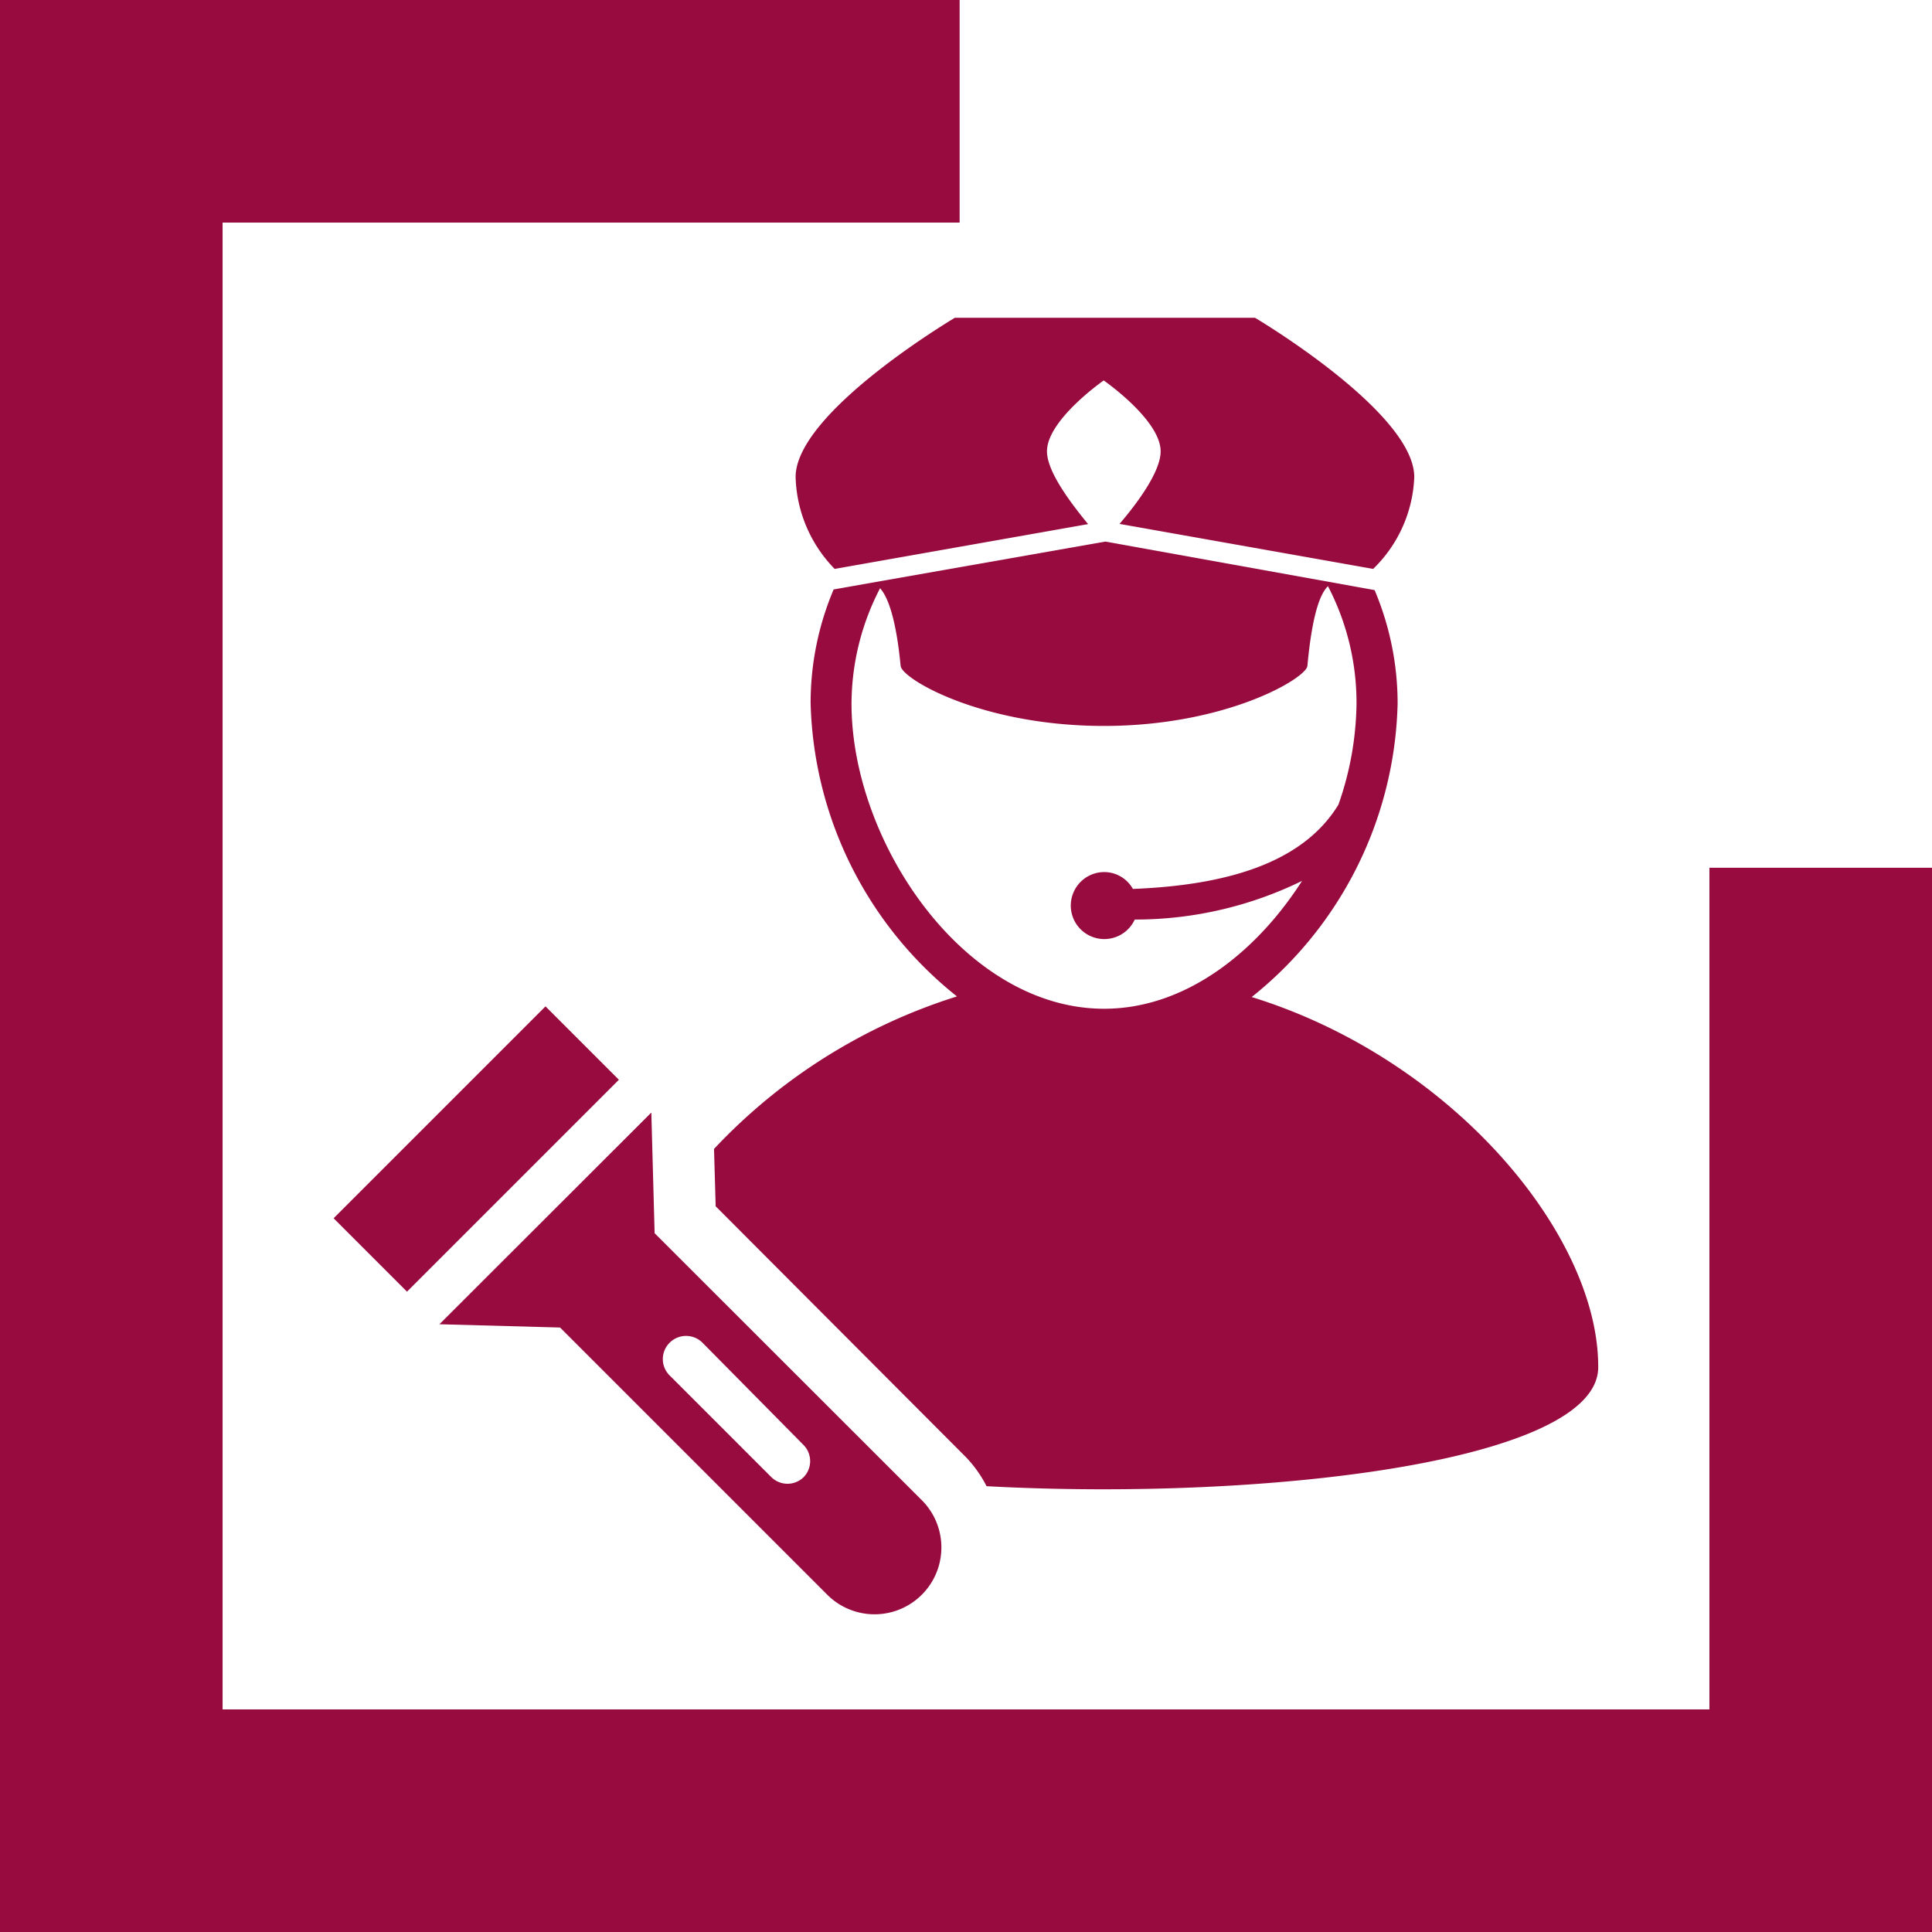 <svg xmlns="http://www.w3.org/2000/svg" viewBox="0 0 94 94"><defs><style>.cls-1,.cls-3{fill:#980b3f;}.cls-1{fill-rule:evenodd;}.cls-2{fill:#010103;}</style></defs><title>picto-gardiennage-surveillance</title><g id="Calque_2" data-name="Calque 2"><g id="Calque_1-2" data-name="Calque 1"><polygon class="cls-1" points="83.17 42.22 83.17 83.17 10.83 83.17 10.83 10.83 46.69 10.83 46.69 0 0 0 0 94 94 94 94 42.22 83.17 42.22"/><path class="cls-2" d="M46.91,47l.18,0A.25.25,0,0,0,46.91,47Z"/><path class="cls-3" d="M52.94,25.5c-.82-1-2-2.54-2-3.54,0-1.53,2.76-3.45,2.76-3.45s2.77,1.92,2.77,3.45c0,1-1.16,2.55-2,3.53l12.34,2.19a6.57,6.57,0,0,0,2-4.47c0-3.16-7.75-7.75-7.75-7.75H46.46s-7.75,4.59-7.75,7.75a6.64,6.64,0,0,0,1.9,4.47Z"/><path class="cls-3" d="M60.9,48.51A18.83,18.83,0,0,0,68,34.24a14.15,14.15,0,0,0-1.12-5.53l-2-.36-11.1-2-11.36,2h0l-1.86.33a14.14,14.14,0,0,0-1.12,5.52,18.84,18.84,0,0,0,7.12,14.28,27.47,27.47,0,0,0-11.82,7.42l.08,2.79L47,70.9a5.88,5.88,0,0,1,1,1.41c13.59.73,29.76-1.2,29.76-5.79C77.78,60.09,70.67,51.53,60.9,48.51Zm-7.18.57c-6.81,0-12.29-8.12-12.29-14.84a12.23,12.23,0,0,1,1.39-5.62c.33.37.76,1.3,1,3.78.06.63,3.93,2.92,9.89,2.92S63.55,33,63.61,32.4c.24-2.58.64-3.53,1-3.88A12.27,12.27,0,0,1,66,34.24a15.29,15.29,0,0,1-.88,4.91c-1.57,2.57-4.86,3.9-10,4.1a1.6,1.6,0,0,0-1.38-.82,1.63,1.63,0,1,0,1.47,2.31,18.47,18.47,0,0,0,8.14-1.88C61.08,46.4,57.62,49.08,53.72,49.08Z"/><rect class="cls-3" x="15.88" y="53.39" width="14.58" height="5.05" transform="translate(-32.75 32.75) rotate(-45)"/><path class="cls-3" d="M31.85,60l-.16-5.87h0L21.38,64.43h0l5.87.16,13,13a3.25,3.25,0,0,0,4.6-4.6Zm7.26,11.86a1.12,1.12,0,0,1-1.59,0l-4.94-4.94a1.12,1.12,0,0,1,0-1.59,1.13,1.13,0,0,1,1.6,0l4.94,5A1.12,1.12,0,0,1,39.11,71.86Z"/></g></g></svg>